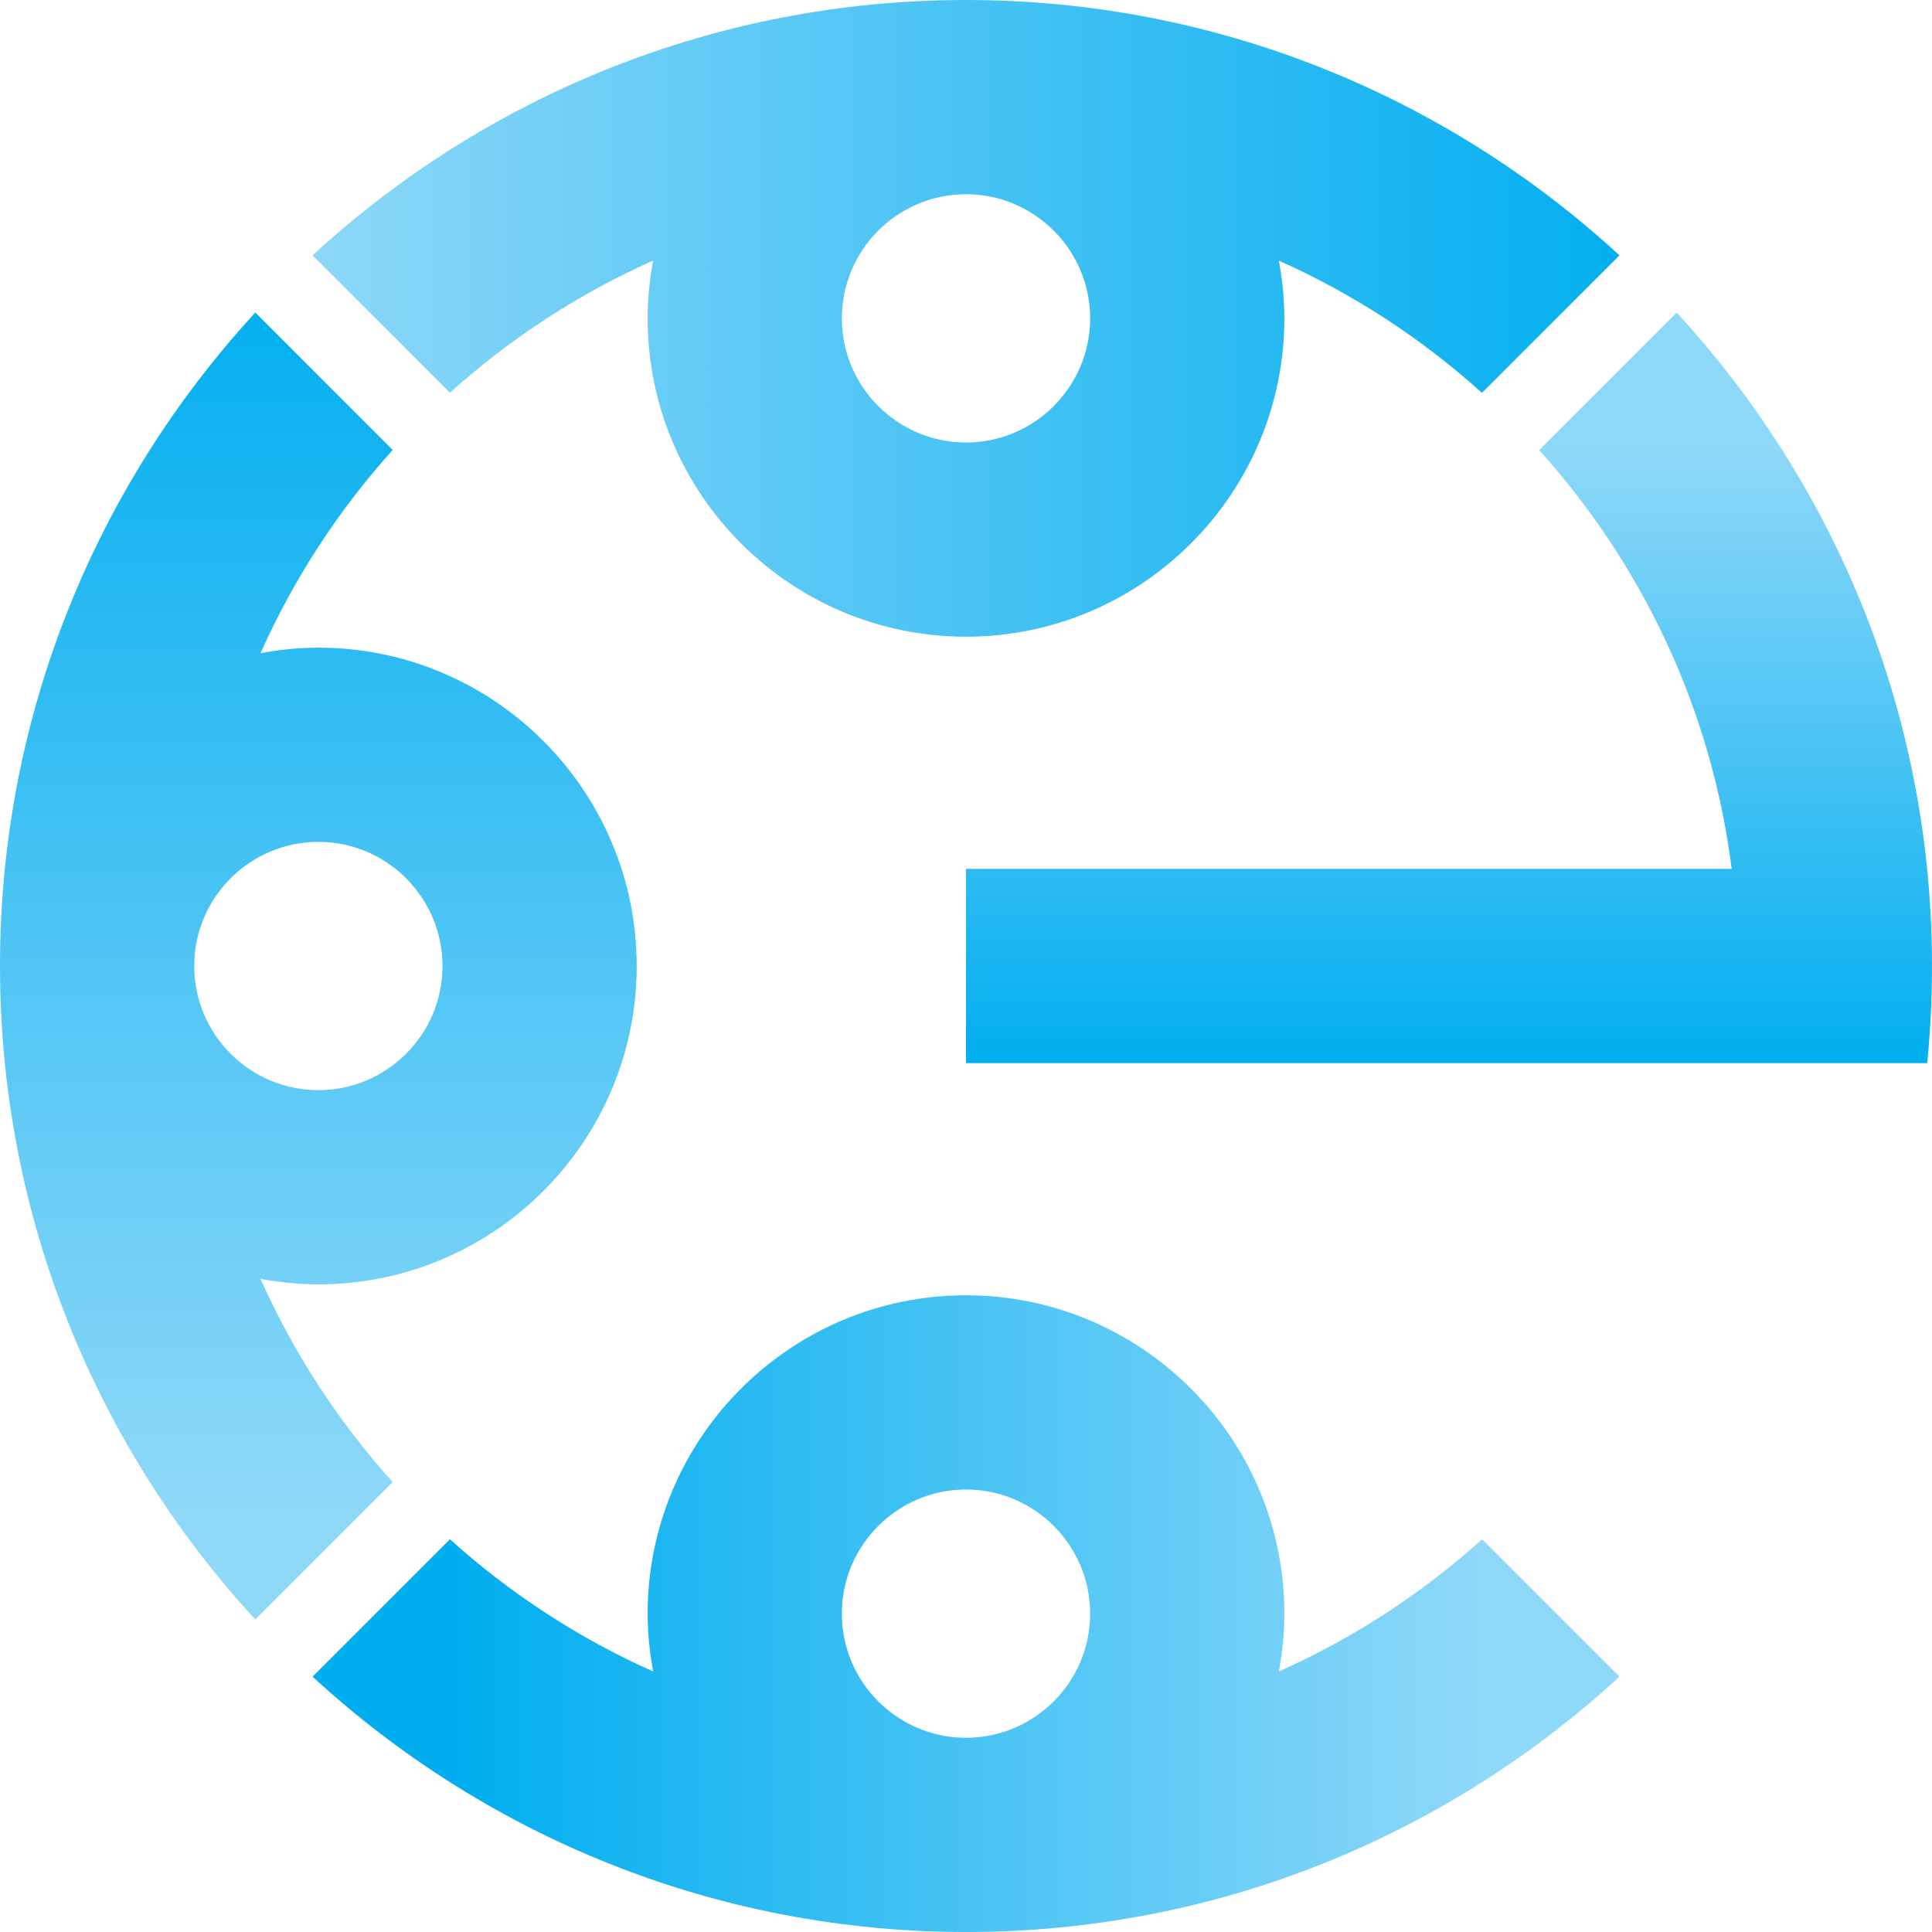 <svg xmlns="http://www.w3.org/2000/svg" xmlns:xlink="http://www.w3.org/1999/xlink" id="a" data-name="Layer 1" width="98.699mm" height="98.7mm" viewBox="0 0 279.778 279.779"><defs><linearGradient id="b" x1="209.833" y1="64.919" x2="209.833" y2="154.041" gradientUnits="userSpaceOnUse"><stop offset="0" stop-color="#8ed8f8"></stop><stop offset="1" stop-color="#00aeef"></stop></linearGradient><linearGradient id="c" x1="42.14" y1="46.101" x2="239.389" y2="46.101" xlink:href="#b"></linearGradient><linearGradient id="d" x1="46.101" y1="218.537" x2="46.101" y2="38.714" xlink:href="#b"></linearGradient><linearGradient id="e" x1="214.549" y1="233.677" x2="66.075" y2="233.677" xlink:href="#b"></linearGradient></defs><g><g><path d="m242.802,45.26l-19.917,19.917c14.896,16.526,24.966,37.481,27.886,60.65h-110.884v28.125h139.198c4.119-41.936-10.427-80.594-36.283-108.692Z" style="fill: url(#b); stroke-width: 0px;"></path><path d="m234.517,36.974C209.59,14.037,176.352,0,139.888,0S70.185,14.037,45.259,36.975l19.895,19.895c8.69-7.83,18.611-14.32,29.432-19.14-.502,2.719-.799,5.509-.799,8.371,0,25.421,20.682,46.101,46.101,46.101s46.103-20.68,46.103-46.101c0-2.857-.297-5.643-.797-8.357,10.813,4.823,20.726,11.314,29.411,19.142l19.911-19.911Zm-76.651,9.127c0,9.912-8.066,17.977-17.978,17.977s-17.977-8.065-17.977-17.977,8.064-17.976,17.977-17.976,17.978,8.065,17.978,17.976Z" style="fill: url(#c); stroke-width: 0px;"></path></g><path d="m92.203,139.889c0-25.421-20.682-46.101-46.101-46.101-2.862,0-5.652.298-8.372.799,4.82-10.821,11.309-20.741,19.139-29.432l-19.895-19.895C14.037,70.187,0,103.425,0,139.889s14.036,69.702,36.974,94.629l19.895-19.895c-7.83-8.69-14.319-18.61-19.138-29.431,2.719.502,5.509.799,8.371.799,25.42,0,46.101-20.682,46.101-46.102Zm-46.101-17.976c9.913,0,17.976,8.065,17.976,17.976s-8.063,17.978-17.976,17.978-17.976-8.065-17.976-17.978,8.064-17.976,17.976-17.976Z" style="fill: url(#d); stroke-width: 0px;"></path></g><path d="m214.622,222.908c-8.689,7.83-18.609,14.319-29.43,19.139.502-2.719.799-5.509.799-8.371,0-25.421-20.682-46.101-46.103-46.101s-46.101,20.68-46.101,46.101c0,2.862.298,5.653.8,8.372-10.821-4.82-20.742-11.31-29.432-19.141l-19.895,19.895c24.926,22.938,58.164,36.976,94.629,36.976s69.703-14.037,94.629-36.976l-19.895-19.895Zm-92.71,10.768c0-9.912,8.064-17.977,17.977-17.977s17.978,8.065,17.978,17.977-8.066,17.977-17.978,17.977-17.977-8.065-17.977-17.977Z" style="fill: url(#e); stroke-width: 0px;"></path></svg>